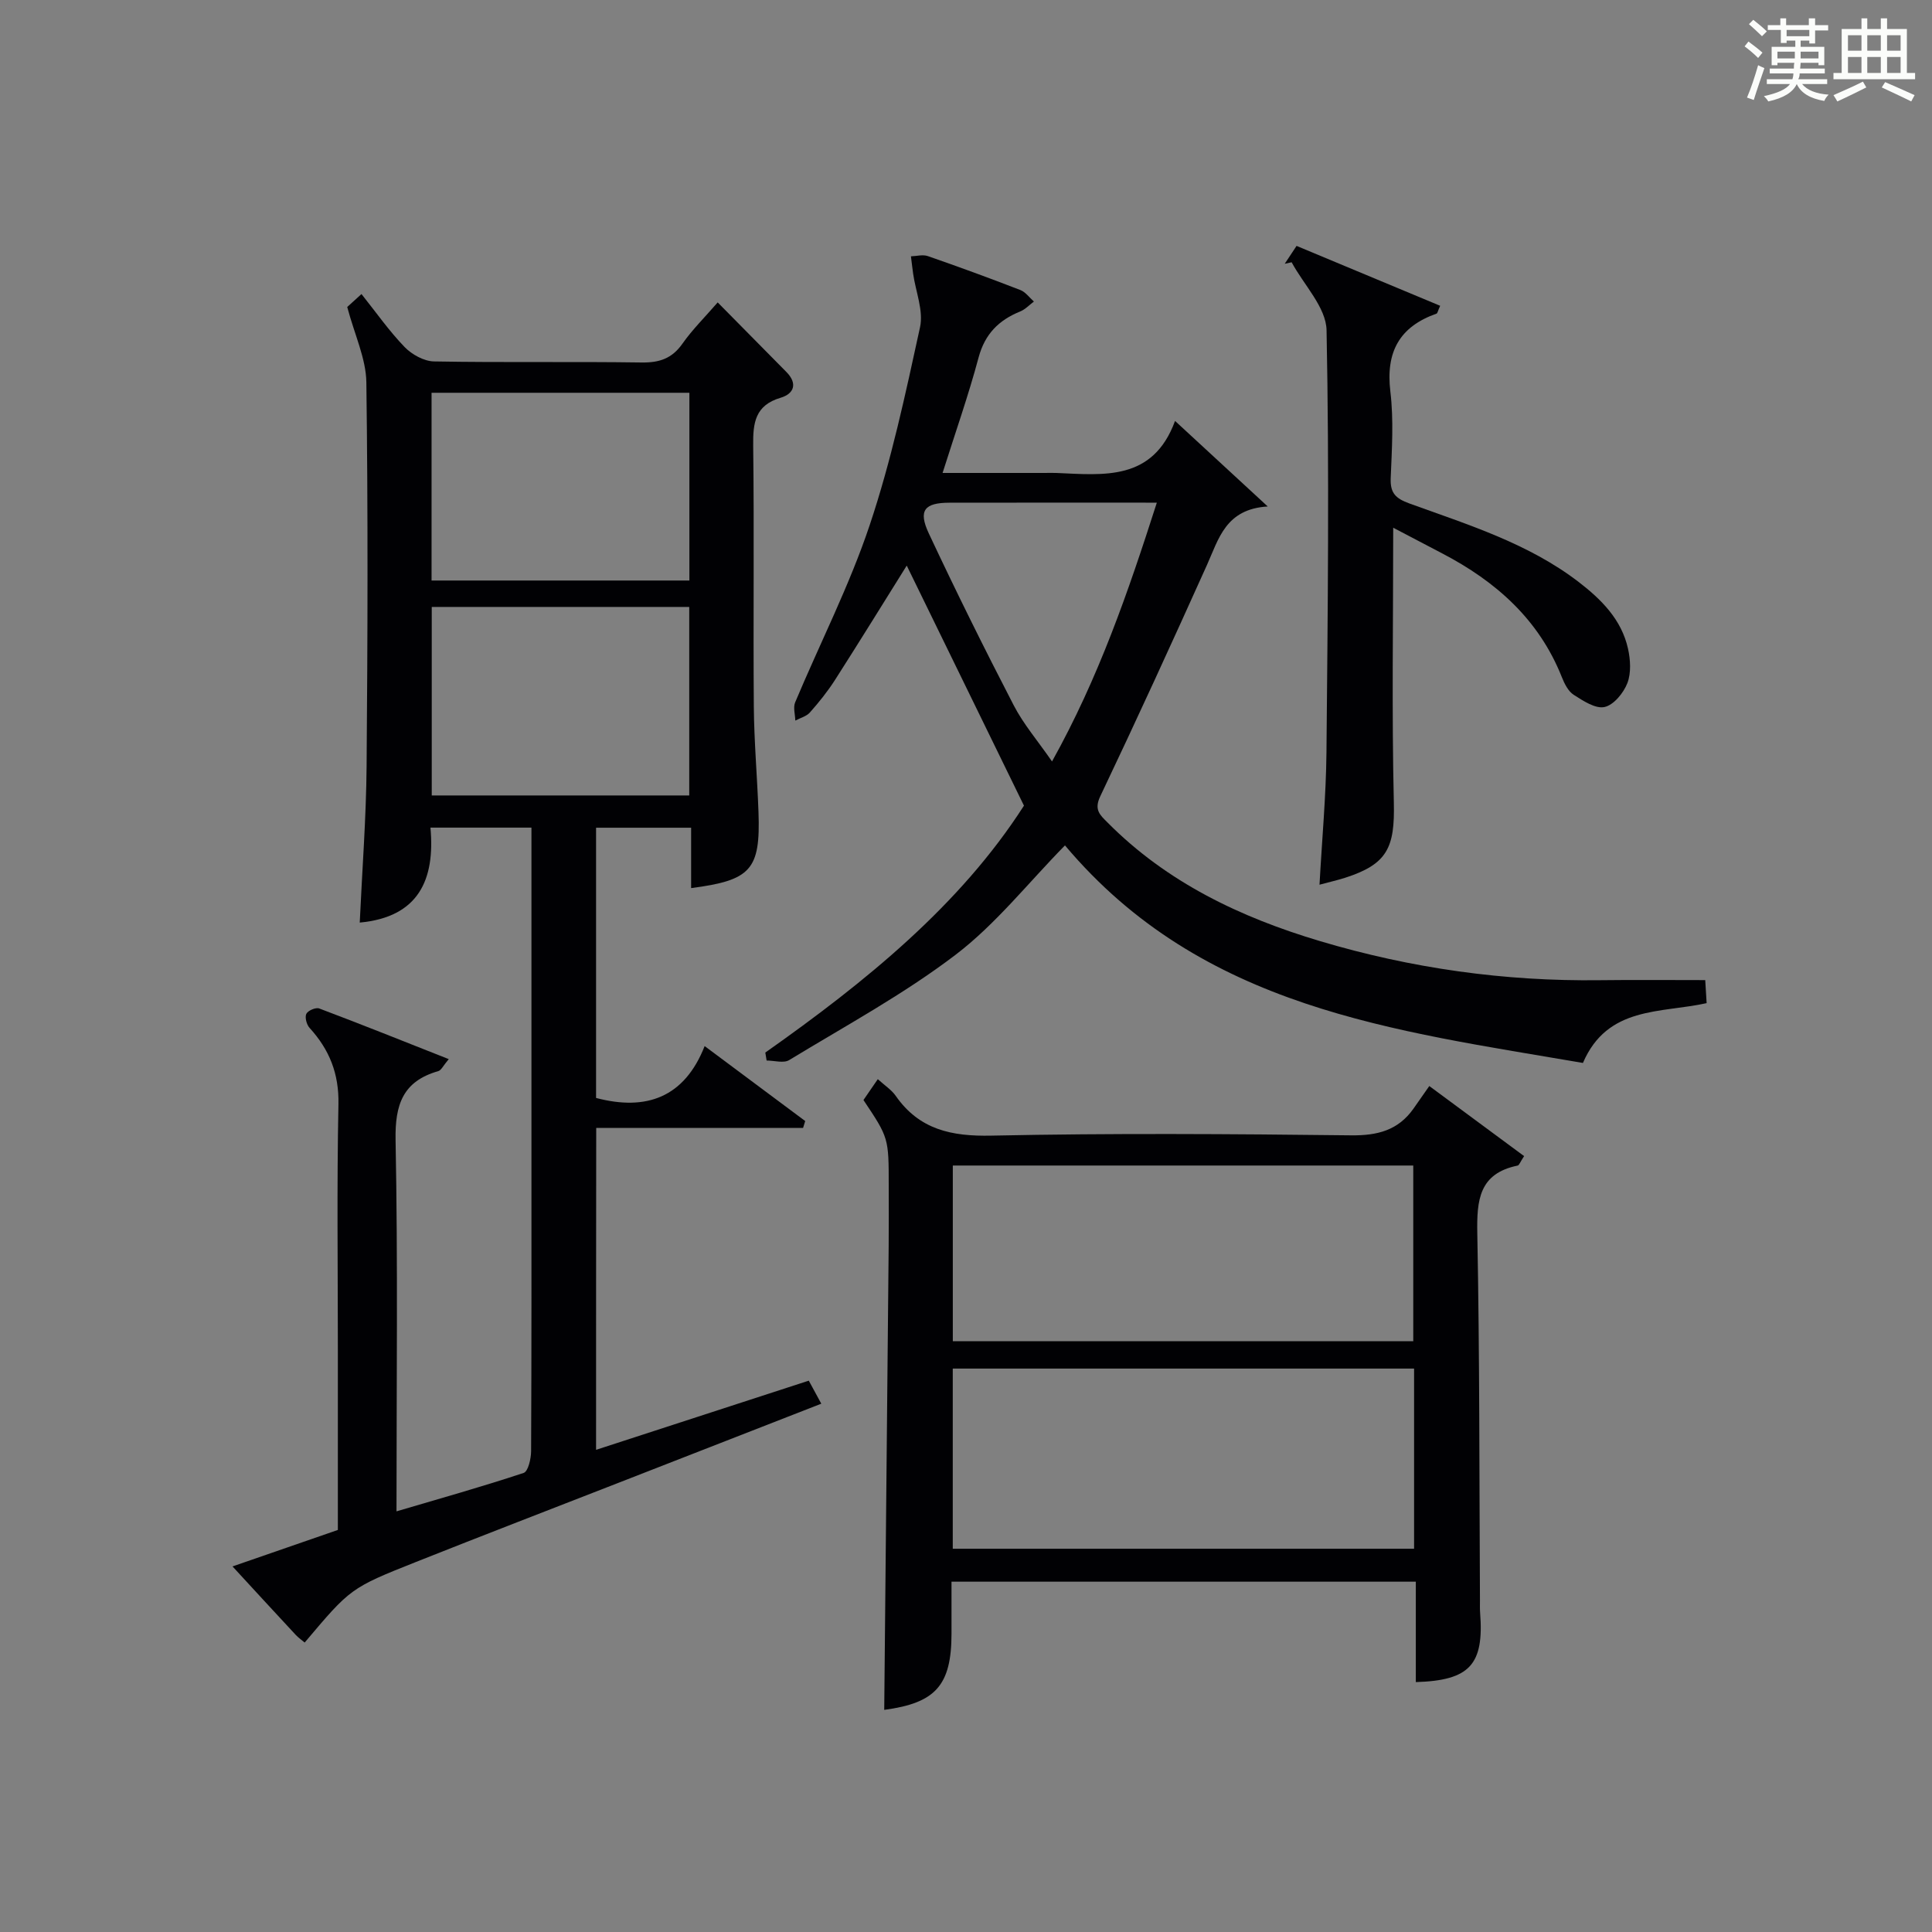 <?xml version="1.0" encoding="utf-8"?>
<svg version="1.1" id="漢_ZDIC_典" xmlns="http://www.w3.org/2000/svg" xmlns:xlink="http://www.w3.org/1999/xlink" x="0px" y="0px"
	 viewBox="0 0 400 400" style="enable-background:new 0 0 400 400;" xml:space="preserve">
<rect x="0" y="0" width="400" height="400" fill="#808080" stroke="none"/>
<style type="text/css">
	.st1{fill:#010104;}
	.st0{fill:#fbfcfa;}
</style>
<g>
	<path class="st0" d="M361.2,9.6l0.8-1c0.9,0.7,1.9,1.4,2.9,2.3L364,12C363,11,362,10.2,361.2,9.6z M361.7,20.2
		c0.9-2.1,1.6-4.3,2.3-6.7c0.4,0.2,0.8,0.4,1.3,0.6c-0.7,2.1-1.5,4.3-2.2,6.6L361.7,20.2z M362.1,5l0.9-0.9c1,0.8,2,1.6,2.8,2.4
		l-1,1C363.9,6.6,363,5.8,362.1,5z M374.6,3.8h1.2v1.4h2.7v1.1h-2.7v2.7h-1.2V8.4h-1.8v1.3h4.9v3.8h-1.2v-0.5h-3.7
		c0,0.4-0.1,0.9-0.1,1.2h5.1v1h-5.2c0,0.5-0.1,0.9-0.3,1.2h6v1h-5.2c1.1,1.3,2.9,2,5.5,2.2c-0.4,0.4-0.7,0.8-0.9,1.3
		c-2.9-0.5-4.8-1.6-5.7-3.5H372c-0.8,1.7-2.7,2.9-5.9,3.6c-0.2-0.4-0.6-0.8-0.9-1.1c2.8-0.6,4.6-1.4,5.4-2.5h-4.8v-1h5.3
		c0.1-0.3,0.2-0.7,0.2-1.2h-4.9v-1h5c0-0.4,0-0.8,0.1-1.2H368v0.5h-1.2V9.7h4.9V8.4h-1.8v0.5h-1.2V6.2H366V5.2h2.6V3.8h1.2v1.4h4.7
		V3.8z M368,12.1h3.6c0-0.4,0-0.9,0-1.4H368V12.1z M369.9,7.5h4.7V6.2h-4.7V7.5z M376.5,10.7h-3.7c0,0.5,0,1,0,1.4h3.7V10.7z"/>
	<path class="st0" d="M385.3,3.8h1.3V6h2.8V3.8h1.3V6h4.1v9.1h1.7v1.3h-16.9v-1.3h1.7V6h4.1V3.8z M385.7,16.9l0.7,1.2
		c-1.8,0.9-3.8,1.9-6,2.9c-0.2-0.4-0.5-0.8-0.8-1.3C381.9,18.7,383.9,17.8,385.7,16.9z M382.6,10.5h2.8V7.3h-2.8V10.5z M382.6,15.1
		h2.8v-3.3h-2.8V15.1z M386.6,10.5h2.8V7.3h-2.8V10.5z M386.6,15.1h2.8v-3.3h-2.8V15.1z M390.3,17c2.1,0.9,4.1,1.8,6.1,2.7l-0.7,1.3
		c-2.2-1.1-4.2-2-6.1-2.9L390.3,17z M393.5,7.3h-2.8v3.2h2.8V7.3z M390.7,15.1h2.8v-3.3h-2.8V15.1z"/>
	
	<path class="st1" d="M123.41,300.17c14.82-4.82,29.31-9.53,44.04-14.32c0.81,1.5,1.59,2.92,2.59,4.77c-14.17,5.53-28.15,10.98-42.14,16.44
		c-13.92,5.43-27.87,10.8-41.76,16.32c-13.61,5.41-13.58,5.47-23.06,16.69c-0.62-0.52-1.29-0.99-1.84-1.57
		c-4.29-4.61-8.55-9.25-13.1-14.19c7.52-2.6,14.56-5.04,21.81-7.55c0-12.52,0-24.84,0-37.16c0-17-0.22-34,0.12-50.99
		c0.13-6.32-1.87-11.3-5.98-15.8c-0.61-0.67-1.01-2.18-0.67-2.9c0.32-0.68,1.97-1.39,2.67-1.12c8.78,3.31,17.49,6.8,26.82,10.49
		c-1.16,1.37-1.55,2.3-2.16,2.48c-7.34,2.1-8.99,6.92-8.85,14.29c0.49,25.31,0.19,50.63,0.19,76.86c9.11-2.69,17.78-5.12,26.33-7.96
		c0.93-0.31,1.53-2.94,1.54-4.5c0.1-21.16,0.07-42.33,0.07-63.49c0-20,0-39.99,0-59.99c0-1.79,0-3.58,0-5.62
		c-7.09,0-13.68,0-20.91,0c0.99,10.79-2.46,18.53-14.64,19.66c0.5-10.9,1.33-21.63,1.42-32.37c0.22-26.49,0.3-52.99-0.05-79.48
		c-0.07-4.92-2.42-9.8-3.96-15.6c0.2-0.18,1.38-1.25,2.95-2.68c3.07,3.85,5.74,7.67,8.93,10.97c1.5,1.55,4.01,2.94,6.08,2.98
		c14.33,0.26,28.66,0.01,42.99,0.22c3.67,0.05,6.28-0.81,8.44-3.88c2.08-2.96,4.7-5.54,7.31-8.56c4.9,4.96,9.57,9.68,14.24,14.42
		c2.35,2.39,1.56,4.5-1.21,5.32c-5.29,1.57-5.74,5.19-5.68,9.91c0.22,17.99-0.01,35.99,0.13,53.99c0.06,7.31,0.71,14.62,0.97,21.93
		c0.41,11.88-1.53,14.08-13.95,15.69c0-4.11,0-8.17,0-12.5c-6.78,0-13.04,0-19.68,0c0,18.68,0,37.38,0,55.95
		c10.44,2.75,18.3-0.12,22.48-10.74c7.39,5.5,14.11,10.51,20.82,15.52c-0.15,0.47-0.29,0.95-0.44,1.42c-14.14,0-28.28,0-42.83,0
		C123.41,256,123.41,277.73,123.41,300.17z M89.35,81.32c0,13.17,0,26.02,0,38.87c18.03,0,35.71,0,53.38,0c0-13.15,0-25.88,0-38.87
		C124.92,81.32,107.36,81.32,89.35,81.32z M89.39,125.66c0,13.3,0,26.17,0,39.03c17.95,0,35.51,0,53.31,0c0-13.09,0-25.94,0-39.03
		C124.85,125.66,107.29,125.66,89.39,125.66z"/>
	<path class="st1" d="M158.45,217.92c20.8-14.66,40.37-30.56,53.55-51.12c-8.42-17.24-16.52-33.82-24.27-49.7c-4.49,7.18-9.61,15.48-14.86,23.69
		c-1.52,2.37-3.31,4.6-5.18,6.71c-0.72,0.82-2.01,1.14-3.03,1.69c-0.03-1.27-0.48-2.71-0.03-3.78
		c5.14-12.25,11.24-24.16,15.44-36.72c4.46-13.32,7.41-27.17,10.41-40.93c0.75-3.42-0.89-7.36-1.42-11.06
		c-0.17-1.21-0.31-2.42-0.46-3.63c1.17-0.04,2.46-0.41,3.49-0.05c6.43,2.23,12.82,4.57,19.17,7.03c1.08,0.42,1.87,1.57,2.8,2.38
		c-0.94,0.7-1.8,1.64-2.85,2.06c-4.43,1.8-7.29,4.65-8.6,9.51c-2.09,7.82-4.79,15.47-7.46,23.92c7.23,0,14.13,0,21.03,0
		c0.83,0,1.67-0.03,2.5,0c9.82,0.41,20,1.75,24.6-10.77c6.58,6.07,12.38,11.42,19.19,17.71c-8.71,0.53-10.13,6.66-12.58,12.11
		c-7.22,16.04-14.54,32.03-22.1,47.91c-1.34,2.81-0.01,3.88,1.52,5.42c12.3,12.4,27.49,19.62,43.96,24.54
		c18.92,5.65,38.24,8.36,57.99,8.1c7.14-0.09,14.28-0.02,21.79-0.02c0.11,1.74,0.19,3.13,0.29,4.77
		c-9.5,2.11-20.53,0.55-25.61,12.38c-38.98-6.71-78.76-11.18-107.24-45.04c-7.64,7.78-14.32,16.3-22.64,22.64
		c-10.78,8.21-22.84,14.74-34.46,21.81c-1.15,0.7-3.1,0.09-4.67,0.09C158.63,219.04,158.54,218.48,158.45,217.92z M239.51,104.07
		c-14.78,0-28.87-0.02-42.95,0.01c-5.16,0.01-6.49,1.59-4.27,6.34c5.62,11.99,11.5,23.85,17.59,35.61c2.01,3.89,4.94,7.3,7.93,11.62
		C227.48,140.29,233.57,122.58,239.51,104.07z"/>
	<path class="st1" d="M183.07,354.01c0.31-32.17,0.62-64.09,0.92-96.01c0.04-4.17,0.01-8.33,0.01-12.5c0-9.92,0-9.92-5.23-17.75
		c0.85-1.24,1.77-2.57,2.97-4.32c1.4,1.28,2.83,2.19,3.72,3.47c4.89,6.99,11.55,8.4,19.81,8.22c24.82-0.52,49.66-0.35,74.48-0.06
		c5.45,0.06,9.72-1.04,12.89-5.52c1.06-1.5,2.1-3.01,3.28-4.69c7.24,5.35,13.42,9.92,19.63,14.51c-0.8,1.2-1.01,1.89-1.34,1.96
		c-8,1.64-8.48,7.15-8.35,14.08c0.49,25.32,0.41,50.65,0.55,75.97c0,0.83-0.03,1.67,0.03,2.5c0.84,10.77-2.12,14.05-13.31,14.39
		c0-6.8,0-13.6,0-20.79c-32.05,0-63.76,0-96.13,0c0,3.55,0,7.16,0,10.76C196.99,348.95,193.7,352.59,183.07,354.01z M292.77,283.35
		c-32.15,0-63.83,0-95.51,0c0,12.6,0,24.84,0,37.3c31.94,0,63.61,0,95.51,0C292.77,308.12,292.77,295.88,292.77,283.35z
		 M197.27,277.68c32.03,0,63.71,0,95.33,0c0-12.35,0-24.37,0-36.37c-31.96,0-63.51,0-95.33,0
		C197.27,253.47,197.27,265.38,197.27,277.68z"/>
	<path class="st1" d="M288.45,109.26c0,19.38-0.31,38.16,0.13,56.92c0.22,9.32-1.35,12.75-10.11,15.56c-1.57,0.5-3.18,0.86-5.28,1.43
		c0.51-9.34,1.35-18.36,1.44-27.38c0.27-29.14,0.6-58.28,0.02-87.41c-0.09-4.74-4.71-9.39-7.23-14.08c-0.48,0.1-0.95,0.21-1.43,0.31
		c0.76-1.15,1.53-2.3,2.45-3.7c10.01,4.18,19.85,8.28,29.73,12.4c-0.49,1.08-0.55,1.55-0.75,1.62c-7.71,2.72-10.54,7.97-9.56,16.14
		c0.71,5.91,0.31,11.98,0.07,17.96c-0.12,3.06,1.03,4.17,3.85,5.2c12.15,4.41,24.62,8.24,35.09,16.28
		c4.69,3.61,8.83,7.75,10.18,13.74c0.52,2.3,0.69,5.07-0.12,7.18c-0.79,2.04-2.82,4.53-4.73,4.95c-1.88,0.41-4.43-1.28-6.37-2.52
		c-1.15-0.73-1.93-2.31-2.47-3.67c-4.74-11.94-13.65-19.81-24.74-25.6C295.3,112.85,291.97,111.1,288.45,109.26z"/>
	
	
	
	
	
</g>
</svg>
